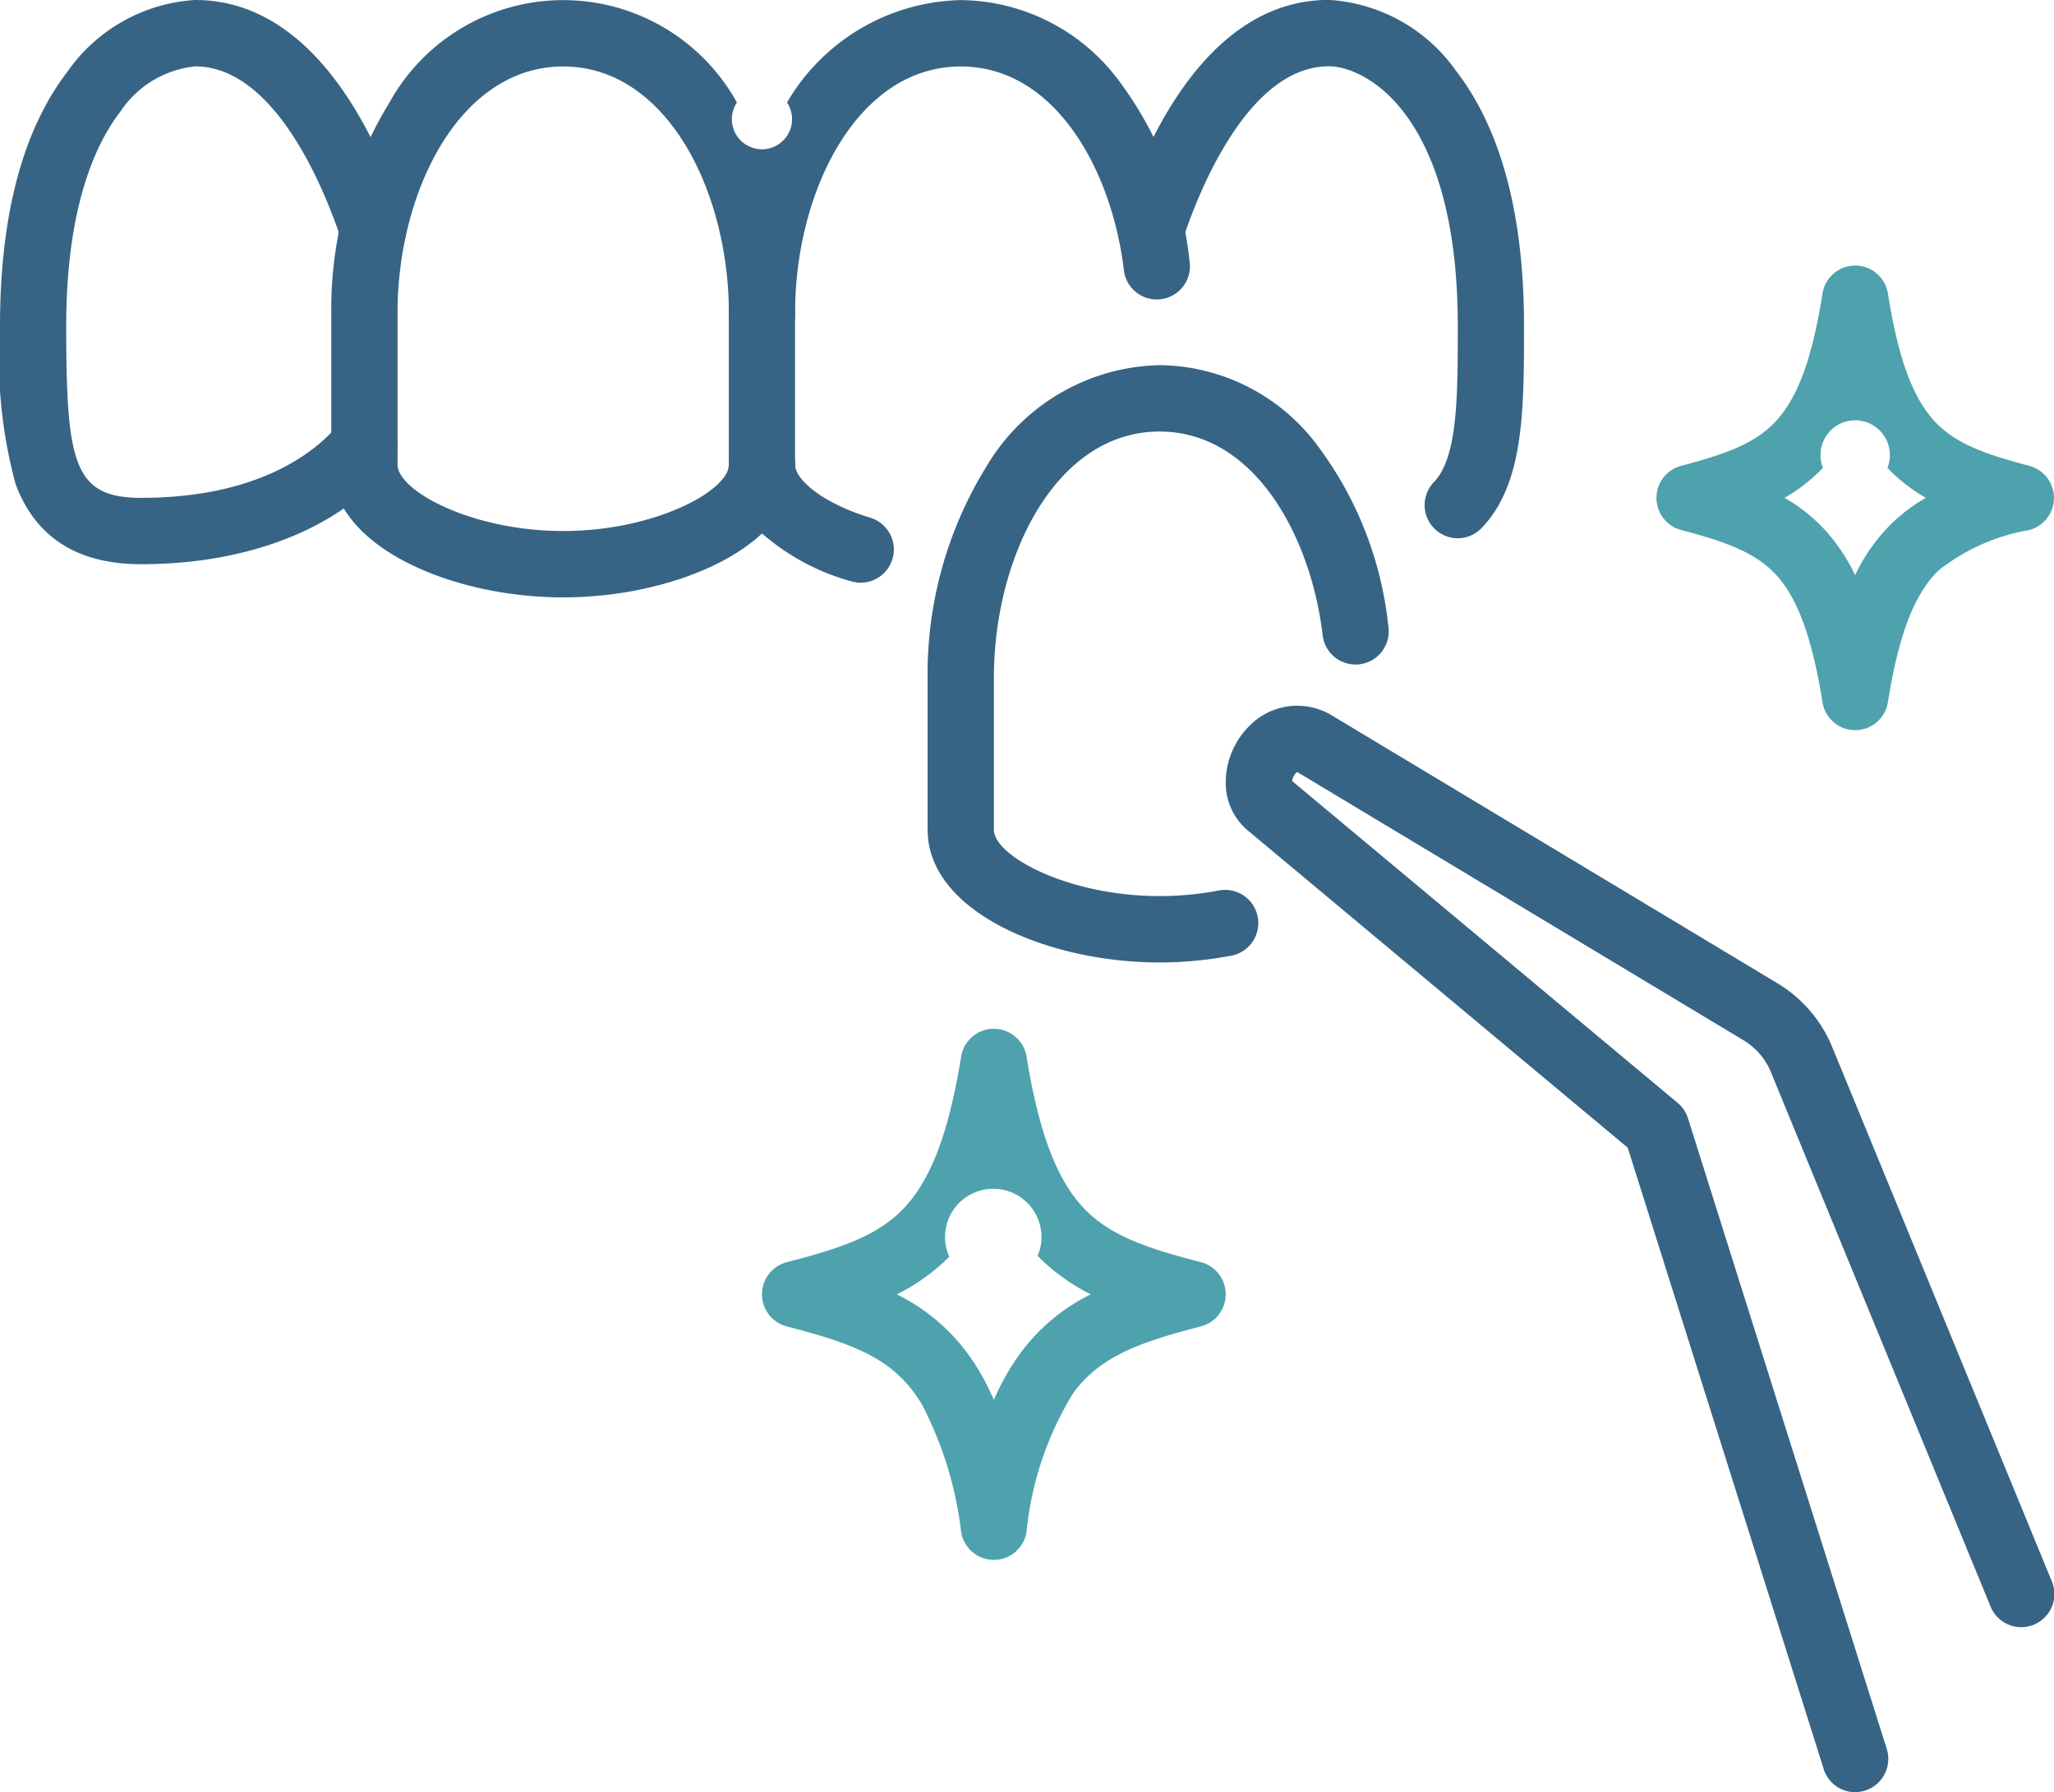 <svg id="veneers" xmlns="http://www.w3.org/2000/svg" width="83.86" height="73.168" viewBox="0 0 83.86 73.168">
  <g id="Group_34306" data-name="Group 34306">
    <g id="Group_157" data-name="Group 157" transform="translate(13.526)">
      <path id="Path_143" data-name="Path 143" d="M2969.468,2483.389c-4.553,0-9.468-2.072-9.468-5.42v-6.2a16.088,16.088,0,0,1,2.376-8.585,8.107,8.107,0,0,1,14.184,0,1.229,1.229,0,1,0,2.046,0,8.424,8.424,0,0,1,7.092-4.18,8.135,8.135,0,0,1,6.529,3.389,14.833,14.833,0,0,1,2.815,7.289,1.353,1.353,0,1,1-2.686.323c-.478-3.993-2.766-8.291-6.657-8.291-4.233,0-6.763,5.112-6.763,10.055a1.353,1.353,0,1,1-2.705,0c0-4.943-2.53-10.055-6.763-10.055s-6.763,5.112-6.763,10.055v6.2c0,1.07,3.03,2.71,6.763,2.71s6.763-1.64,6.763-2.71a1.353,1.353,0,1,1,2.705,0c0,.6,1.086,1.566,3.1,2.177a1.355,1.355,0,0,1-.785,2.593,9.256,9.256,0,0,1-3.665-1.96C2975.808,2482.437,2972.555,2483.389,2969.468,2483.389Z" transform="translate(-2960 -2459)" fill="#376484"/>
    </g>
    <g id="Group_158" data-name="Group 158" transform="translate(45.635)">
      <path id="Path_144" data-name="Path 144" d="M3163.8,2480.975a1.355,1.355,0,0,1-.974-2.295c.974-1.012.974-3.5.974-6.374,0-8.692-3.8-10.6-5.262-10.6-3.394,0-5.433,5.445-5.978,7.114a1.353,1.353,0,1,1-2.572-.842c1.094-3.354,3.66-8.982,8.549-8.982a6.861,6.861,0,0,1,5.206,2.916c1.832,2.383,2.761,5.878,2.761,10.389,0,3.464,0,6.455-1.73,8.255A1.348,1.348,0,0,1,3163.8,2480.975Z" transform="translate(-3149.917 -2459)" fill="#376484"/>
    </g>
    <g id="Group_159" data-name="Group 159">
      <path id="Path_145" data-name="Path 145" d="M2885.762,2482.034c-2.6,0-4.325-1.1-5.127-3.279a19.669,19.669,0,0,1-.635-6.45c0-4.511.929-8.007,2.761-10.389a6.861,6.861,0,0,1,5.206-2.916c4.89,0,7.455,5.628,8.549,8.982a1.353,1.353,0,1,1-2.572.842c-.544-1.669-2.583-7.114-5.978-7.114a4.186,4.186,0,0,0-3.062,1.86c-1,1.3-2.2,3.879-2.2,8.736,0,5.6.3,7.019,3.057,7.019,5.073,0,7.332-2.1,8.067-3.01a1.354,1.354,0,1,1,2.1,1.711C2893.856,2480.573,2890.151,2482.034,2885.762,2482.034Z" transform="translate(-2880 -2459)" fill="#376484"/>
    </g>
    <g id="Group_160" data-name="Group 160" transform="translate(29.756 11.41)">
      <path id="Path_146" data-name="Path 146" d="M3057.353,2535.282a1.354,1.354,0,0,1-1.353-1.355v-6.2a1.353,1.353,0,1,1,2.705,0v6.2A1.354,1.354,0,0,1,3057.353,2535.282Z" transform="translate(-3056 -2526.368)" fill="#376484"/>
    </g>
    <g id="Group_161" data-name="Group 161" transform="translate(37.872 14.904)">
      <path id="Path_147" data-name="Path 147" d="M3113.468,2571.389c-4.553,0-9.468-2.072-9.468-5.42v-6.2a16.092,16.092,0,0,1,2.376-8.585,8.424,8.424,0,0,1,7.092-4.18,8.136,8.136,0,0,1,6.529,3.389,14.837,14.837,0,0,1,2.815,7.289,1.353,1.353,0,1,1-2.686.323c-.478-3.993-2.766-8.291-6.658-8.291-4.233,0-6.762,5.112-6.762,10.055v6.2c0,1.07,3.029,2.71,6.762,2.71a13.027,13.027,0,0,0,2.451-.234,1.355,1.355,0,0,1,.51,2.661A15.705,15.705,0,0,1,3113.468,2571.389Z" transform="translate(-3104 -2547)" fill="#376484"/>
    </g>
    <g id="Group_162" data-name="Group 162" transform="translate(31.109 42.004)">
      <path id="Path_148" data-name="Path 148" d="M3073.468,2728.679h0a1.353,1.353,0,0,1-1.335-1.137,15.144,15.144,0,0,0-1.592-5.192c-1.075-1.8-2.572-2.443-5.523-3.2a1.356,1.356,0,0,1,0-2.626c2.255-.577,3.673-1.087,4.708-2.133,1.148-1.159,1.89-3.089,2.407-6.258a1.353,1.353,0,0,1,1.335-1.136h0a1.353,1.353,0,0,1,1.334,1.136c.514,3.151,1.249,5.074,2.385,6.235,1.036,1.06,2.462,1.575,4.73,2.155a1.356,1.356,0,0,1,0,2.626c-2.623.67-4.148,1.274-5.205,2.715a13.3,13.3,0,0,0-1.91,5.674A1.353,1.353,0,0,1,3073.468,2728.679Zm-3.96-10.839a7.961,7.961,0,0,1,3.356,3.121,10.6,10.6,0,0,1,.605,1.187,9.764,9.764,0,0,1,1.063-1.883,7.935,7.935,0,0,1,2.892-2.427,8.181,8.181,0,0,1-2.169-1.569,1.969,1.969,0,1,0-3.608.034A8.2,8.2,0,0,1,3069.508,2717.84Z" transform="translate(-3064 -2707)" fill="#4da2ae"/>
    </g>
    <g id="Group_163" data-name="Group 163" transform="translate(67.628 10.84)">
      <path id="Path_149" data-name="Path 149" d="M3288.115,2541.969a1.353,1.353,0,0,1-1.336-1.143c-.4-2.514-.972-4.135-1.806-5.1s-2.034-1.421-3.964-1.928a1.356,1.356,0,0,1,0-2.621c1.848-.486,3.006-.915,3.833-1.784.918-.966,1.516-2.584,1.938-5.248a1.353,1.353,0,0,1,1.336-1.143h0a1.353,1.353,0,0,1,1.336,1.143c.422,2.664,1.02,4.282,1.938,5.248.827.869,1.984,1.3,3.832,1.784a1.356,1.356,0,0,1,0,2.621,8.229,8.229,0,0,0-3.68,1.631c-1,.947-1.649,2.613-2.091,5.4A1.353,1.353,0,0,1,3288.115,2541.969Zm-2.883-9.484a6.849,6.849,0,0,1,1.788,1.467,7.731,7.731,0,0,1,1.093,1.687,7.37,7.37,0,0,1,1.574-2.186,6.99,6.99,0,0,1,1.313-.968,6.9,6.9,0,0,1-1.57-1.226,1.416,1.416,0,1,0-2.631,0A6.9,6.9,0,0,1,3285.232,2532.485Z" transform="translate(-3280 -2523)" fill="#4da2ae"/>
    </g>
    <g id="Group_164" data-name="Group 164" transform="translate(50.045 28.812)">
      <path id="Path_150" data-name="Path 150" d="M3201.7,2673.472a1.353,1.353,0,0,1-1.289-.948l-8-25.365-15.5-12.941a2.534,2.534,0,0,1-.912-1.95,3.268,3.268,0,0,1,.961-2.324l.024-.024a2.73,2.73,0,0,1,3.343-.412l18.209,10.945a5.45,5.45,0,0,1,2.219,2.584l8.956,21.789a1.353,1.353,0,1,1-2.5,1.032l-8.956-21.789a2.726,2.726,0,0,0-1.11-1.292l-18.21-10.945a.031.031,0,0,0-.038,0l-.024.024a.584.584,0,0,0-.164.333l15.739,13.139a1.354,1.354,0,0,1,.424.633l8.115,25.744a1.355,1.355,0,0,1-1.29,1.763Z" transform="translate(-3176 -2629.116)" fill="#376484"/>
    </g>
  </g>
</svg>
